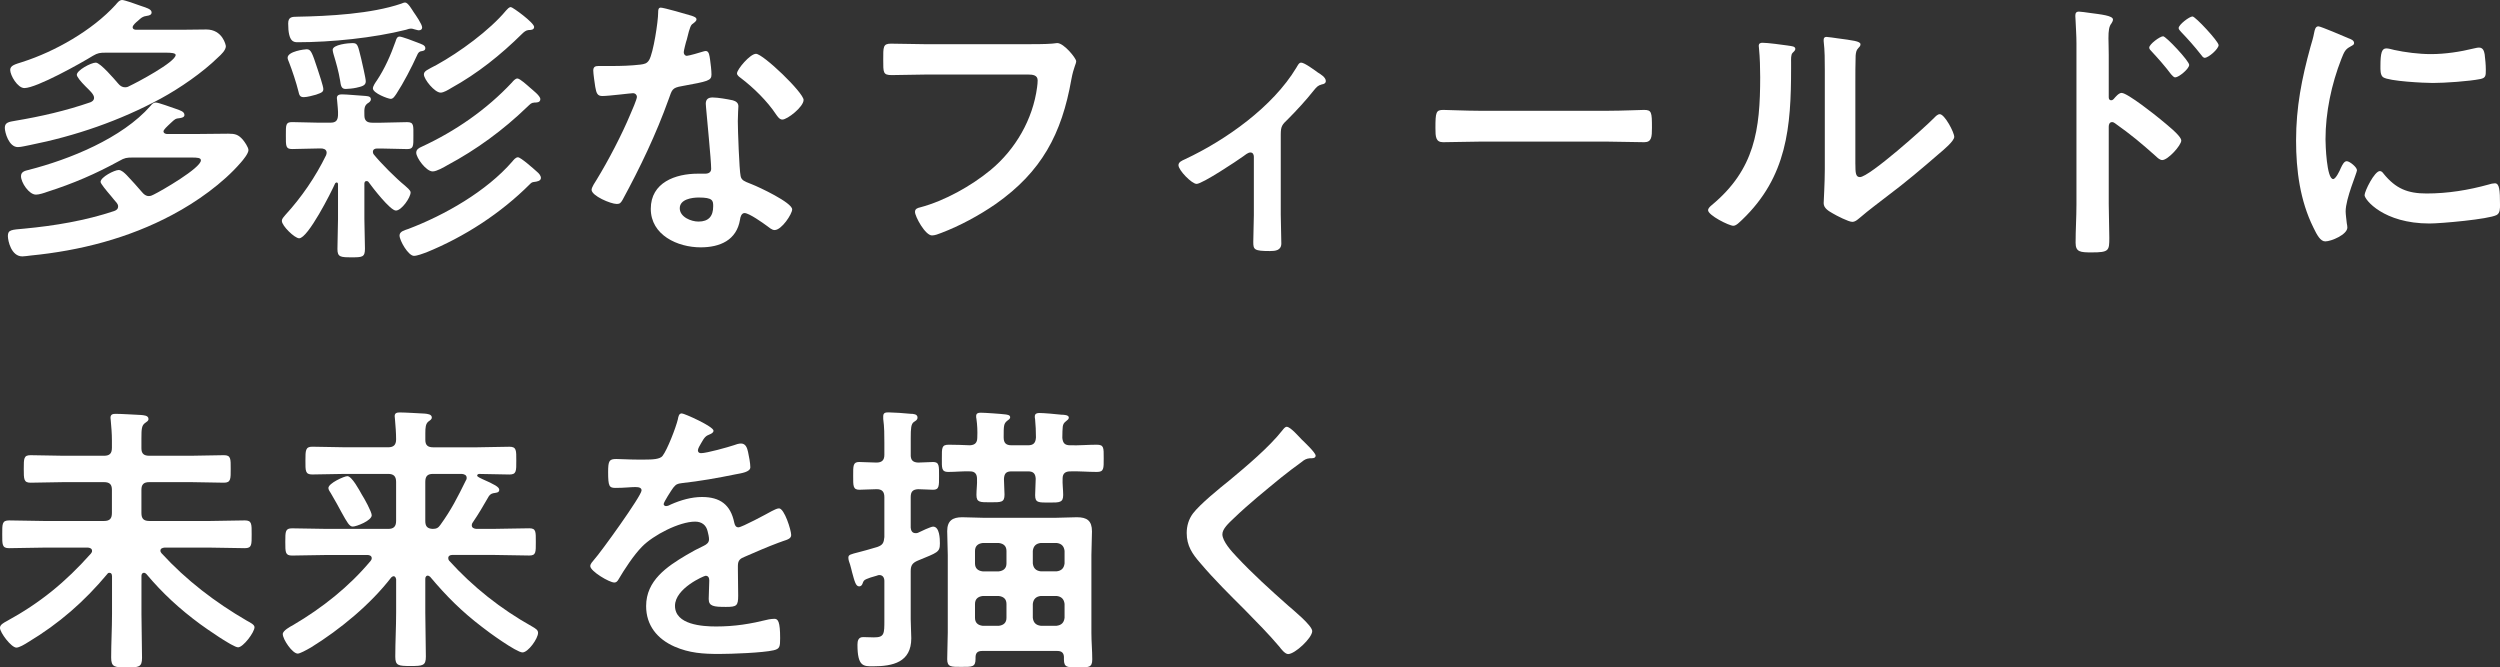 <?xml version="1.0" encoding="UTF-8"?>
<svg id="_レイヤー_2" data-name="レイヤー_2" xmlns="http://www.w3.org/2000/svg" viewBox="0 0 701.46 187.26">
  <rect x="0" y="0" width="701.46" height="187.26" fill="#333333" stroke="none"/>
  <defs>
    <style>
      .cls-1 {
        fill: #fff;
      }
    </style>
  </defs>
  <g id="footer">
    <g>
      <path class="cls-1" d="M35.06,24.49c.48,0,.79-.08,1.19-.32,2.07-.96,13.04-6.76,13.04-8.75,0-.56-1.43-.64-2.62-.64h-17.01c-1.59,0-2.23.08-3.58.87-3.34,2.07-15.82,9.06-19.24,9.06-1.91,0-3.98-3.58-3.98-5.09,0-1.27,1.43-1.59,3.42-2.23C15.42,14.47,25.92,8.51,32.44,1.35c.48-.56,1.03-1.35,1.83-1.35.64,0,4.05,1.19,4.85,1.51,1.75.64,3.42.96,3.42,1.99,0,.71-.79.88-1.35.95-1.19.16-1.59.56-2.54,1.43-.4.32-1.43,1.19-1.43,1.75s.56.72.95.72h12.56c2.38,0,4.77-.08,7.15-.08,4.61,0,5.49,4.45,5.49,4.69,0,1.11-1.35,2.39-2.15,3.1-4.37,4.29-10.73,8.67-16.14,11.61-11.45,6.2-23.93,10.49-36.73,13.04-.95.16-2.39.56-3.34.56-2.54,0-3.66-4.13-3.66-5.41,0-1.51,1.11-1.67,3.02-1.99,7.08-1.19,14.07-2.78,20.99-5.17.56-.24,1.03-.56,1.03-1.27,0-.95-1.19-1.99-2.38-3.18-1.35-1.35-2.46-2.7-2.46-3.26,0-1.27,3.98-3.42,5.33-3.42,1.27,0,5.33,4.77,6.28,5.88.48.56,1.03,1.03,1.91,1.03ZM33.15,57.95c0-.4-.16-.72-.4-1.03-.48-.56-1.03-1.19-1.59-1.91-1.43-1.67-2.94-3.5-2.94-3.97,0-1.35,3.9-3.34,5.09-3.34.79,0,1.67.87,2.23,1.43,1.35,1.43,3.1,3.34,4.37,4.85.48.56,1.03,1.03,1.83,1.03.56,0,.87-.16,1.35-.4,2.15-1.03,13.28-7.47,13.28-9.62,0-.72-.95-.79-2.62-.79h-16.46c-1.75,0-2.31.08-3.82.95-6.68,3.66-12.96,6.36-20.19,8.67-.87.32-2.31.79-3.18.79-1.99,0-4.21-3.42-4.21-5.17,0-1.27,1.11-1.51,2.07-1.75,11.53-2.94,26.31-8.9,34.26-17.97.48-.56.79-.95,1.51-.95s4.37,1.35,5.56,1.75c1.35.48,2.46.79,2.46,1.75,0,.64-.79.79-1.27.87-1.27.08-1.51.4-2.46,1.27-1.27,1.19-2.15,1.99-2.15,2.46,0,.24.16.64.87.72h9.22c2.7,0,5.41-.08,8.11-.08,1.91,0,2.78.24,4.05,1.67.48.56,1.59,2.15,1.59,2.94,0,.95-1.51,2.78-2.15,3.5-5.01,5.8-12.4,11.05-19.16,14.63-12.32,6.6-26,10.1-39.83,11.45-.72.08-1.67.24-2.31.24-3.1,0-4.05-4.37-4.05-5.72,0-1.75.95-1.75,4.61-2.07,8.51-.8,17.09-2.23,25.2-4.93.64-.24,1.11-.56,1.11-1.27Z"/>
      <path class="cls-1" d="M102.8,50.8c-.4,0-.56.4-.56.72v9.94c0,2.78.16,5.57.16,8.35,0,2.39-.79,2.39-3.82,2.39s-3.9-.08-3.9-2.31c0-2.86.16-5.64.16-8.43v-9.7c0-.32-.08-.56-.4-.56-.16,0-.32.16-.4.24-1.11,2.54-7.63,15.42-10.1,15.42-1.27,0-4.85-3.5-4.85-4.85,0-.72.48-1.03.95-1.67,4.53-4.93,8.51-10.73,11.45-16.78.08-.24.16-.48.16-.71,0-1.11-1.19-1.19-1.51-1.19h-.87c-2.46,0-4.93.16-7.31.16-1.83,0-1.75-.88-1.75-3.82s-.08-3.74,1.75-3.74c2.46,0,4.85.16,7.31.16h3.42c1.51,0,2.07-.56,2.15-2.07.08-1.19-.16-2.86-.24-4.05,0-.24-.08-.56-.08-.79,0-.87.72-1.03,1.43-1.03,1.27,0,4.61.32,6.04.4.79.08,2.07,0,2.07.95,0,.64-.56.95-.95,1.19-.8.64-.95,1.27-.87,3.34,0,1.51.72,2.07,2.23,2.07h2.46c2.46,0,4.93-.16,7.31-.16,1.91,0,1.75.95,1.75,3.82s.08,3.74-1.75,3.74c-2.46,0-4.85-.16-7.31-.16h-1.11c-.64,0-1.19.24-1.19.95,0,.32.08.48.24.71,1.99,2.46,6.28,6.76,8.75,8.75.48.48,1.59,1.27,1.59,1.91,0,1.43-2.54,5.09-4.13,5.09s-6.6-6.52-7.63-7.95c-.16-.24-.32-.32-.64-.32ZM88.73,26.55c-.87.24-2.54.71-3.5.71-1.19,0-1.27-.71-1.51-1.67-.56-2.31-1.75-5.88-2.62-8.11-.16-.4-.4-.88-.4-1.27,0-1.83,4.85-2.39,5.33-2.39,1.19,0,1.51.79,3.1,5.64.32.96,1.59,4.77,1.59,5.49,0,.79-.32,1.03-1.99,1.59ZM117.58,8.51c-.4,0-1.03-.24-1.43-.32-.24-.08-.48-.16-.79-.16-.48,0-1.03.16-1.43.32-9.14,2.3-20.99,3.5-30.37,3.5-1.11,0-2.7,0-2.7-5.25,0-1.83,1.03-1.91,2.54-1.91,8.9-.16,20.75-.79,29.18-3.66.4-.16.72-.32,1.11-.32.79,0,1.91,1.99,2.38,2.7.56.79,2.38,3.42,2.38,4.29,0,.56-.4.79-.87.79ZM99.86,24.64c-.64.16-2.23.32-2.86.32-1.19,0-1.35-.79-1.59-2.46-.4-2.46-1.11-4.93-1.83-7.31-.08-.32-.24-.87-.24-1.19,0-1.51,4.45-1.91,5.56-1.91,1.51,0,1.51.64,2.46,4.45.24,1.11,1.27,5.41,1.27,6.28,0,1.19-1.03,1.43-2.78,1.83ZM118.06,14.39c-.56.16-.79.56-1.03,1.11-1.51,3.34-3.82,7.79-5.8,10.81-.4.56-.87,1.43-1.59,1.43s-5.01-1.59-5.01-2.94c0-.63.72-1.67,1.11-2.22,2.23-3.34,3.9-7.16,5.25-10.97.16-.56.4-1.35,1.11-1.35.64,0,4.05,1.27,5.01,1.67,1.19.48,2.23.72,2.23,1.59,0,.72-.72.79-1.27.87ZM149.94,51.04c-.64.08-.79.16-1.27.64-8.19,8.19-18.36,14.79-29.1,19.16-.87.32-2.54.95-3.42.95-1.59,0-4.05-4.29-4.05-5.72,0-1.19,1.59-1.51,2.46-1.83,10.25-3.89,21.94-10.57,29.18-18.92.4-.48.95-1.19,1.59-1.19.79,0,4.45,3.26,5.41,4.13.48.4,1.03,1.03,1.03,1.67,0,.87-1.19,1.03-1.83,1.11ZM149.94,28.78c-.95.08-1.03.32-2.07,1.27-6.68,6.44-14.15,11.92-22.34,16.3-.95.56-3.02,1.75-4.13,1.75-1.83,0-4.61-3.82-4.61-5.25,0-.95.79-1.35,1.51-1.67,9.46-4.37,18.21-10.41,25.36-18.05.32-.4.95-1.11,1.51-1.11.72,0,2.86,1.99,3.5,2.54.79.72,2.94,2.31,2.94,3.26,0,1.03-1.19.95-1.67.95ZM148.27,8.43c-.72.08-1.27.56-1.75,1.03-6.04,5.96-12.48,11.13-19.95,15.26-.79.48-2.07,1.27-2.94,1.27-1.67,0-4.69-3.74-4.69-5.09,0-.95.87-1.27,3.58-2.7,6.36-3.5,14.87-9.7,19.48-15.26.4-.4.79-.95,1.35-.95.48,0,6.52,4.37,6.52,5.57,0,.87-1.03.87-1.59.87Z"/>
      <path class="cls-1" d="M194.15,4.45c.4.16,1.27.4,1.27.96s-.56.87-1.27,1.43c-.64.56-1.19,3.34-1.43,4.21-.24.63-.87,3.18-.87,3.58,0,.56.32,1.03.87,1.03s3.82-.95,4.53-1.19c.24-.08.56-.16.79-.16.95,0,1.03,1.43,1.19,2.38.16,1.11.4,3.1.4,4.21,0,1.75-.95,1.91-8.27,3.26-2.86.48-2.78,1.03-3.74,3.66-3.5,9.78-8.03,19.24-12.96,28.3-.48.79-.72,1.11-1.59,1.11-1.75,0-7.08-2.3-7.08-3.97,0-.71,1.03-2.23,1.43-2.86,3.26-5.33,7.08-12.64,9.46-18.37.4-.87,1.83-4.21,1.83-4.85,0-.48-.4-1.03-1.11-1.03-.64,0-6.76.79-8.59.79-1.35,0-1.67-.71-1.99-2.54-.16-.95-.56-3.82-.56-4.61,0-1.03.56-1.27,1.43-1.27h3.66c2.7,0,5.49-.08,8.19-.4,1.03-.16,1.75-.24,2.39-1.27,1.19-1.99,2.54-10.81,2.54-13.36,0-.56,0-1.35.72-1.35.87,0,7.47,1.91,8.74,2.3ZM205.59,28.14c.87.24,1.59.71,1.59,1.67,0,.16-.16,2.54-.16,4.21,0,2.3.4,13.75.79,15.42.24,1.19,1.27,1.51,2.46,1.99.24.08.56.24.79.32,1.83.71,11.21,5.09,11.21,7,0,1.27-2.94,5.8-4.93,5.8-.79,0-1.51-.72-2.07-1.11-1.19-.88-5.09-3.66-6.36-3.66-.87,0-1.19,1.11-1.27,1.83-.95,5.8-5.64,7.79-11.05,7.79-6.44,0-13.99-3.42-13.99-10.81s6.92-9.86,13.2-9.86h2.07c.95,0,1.67-.4,1.67-1.35,0-2.54-1.19-14.07-1.43-17.17,0-.4-.08-.71-.08-1.11,0-1.27.72-1.75,1.91-1.75,1.51,0,4.21.48,5.64.79ZM190.73,58.43c0,2.46,3.18,3.74,5.25,3.74,2.86,0,4.13-1.51,4.13-4.29,0-1.59-.08-2.46-4.05-2.46-1.91,0-5.33.48-5.33,3.02ZM225.47,28.06c0,1.91-4.53,5.49-5.96,5.49-.8,0-1.35-.88-1.75-1.43-2.46-3.74-6.36-7.55-9.94-10.26-.32-.24-1.03-.71-1.03-1.27,0-1.11,3.66-5.49,5.33-5.49,1.99,0,13.36,10.89,13.36,12.96Z"/>
      <path class="cls-1" d="M288.04,12.4c1.67,0,5.56,0,7.16-.16.32,0,1.19-.16,1.43-.16,1.91,0,5.33,4.29,5.33,5.09s-.72,1.67-1.35,5.09c-2.7,15.34-8.35,25.92-21.23,34.98-4.61,3.18-10.02,6.12-15.26,8.11-.79.32-1.83.71-2.62.71-1.91,0-4.77-5.33-4.77-6.6,0-.88.72-1.11,1.43-1.27,6.92-1.83,14.39-6.04,19.79-10.49,7-5.8,11.85-14.23,13.04-23.21.08-.48.16-1.43.16-1.91,0-1.51-1.35-1.67-2.78-1.67h-28.22c-3.34,0-6.6.16-9.94.16-2.46,0-2.39-.71-2.39-4.29s-.08-4.53,2.15-4.53c3.42,0,6.84.16,10.26.16h27.82Z"/>
      <path class="cls-1" d="M359.36,60.26c0,2.7.16,5.33.16,8.03,0,1.99-1.67,2.15-3.18,2.15-4.45,0-4.69-.4-4.69-2.54,0-2.46.16-5.01.16-7.47v-16.46c0-.4-.16-1.19-.95-1.19-.72,0-1.51.72-2.07,1.11-1.75,1.27-11.45,7.71-13.04,7.71-1.35,0-5.09-3.82-5.09-5.25,0-.88.95-1.27,1.83-1.67,11.53-5.41,24.64-14.71,31.24-25.68.4-.64.72-1.43,1.35-1.43.95,0,3.82,2.15,4.69,2.78.79.48,2.23,1.35,2.23,2.38,0,.64-.56.88-1.11.95-1.19.32-1.51.79-2.31,1.75-2.07,2.62-4.77,5.56-7.15,7.95-1.67,1.59-2.07,1.99-2.07,4.37v22.5Z"/>
      <path class="cls-1" d="M451.42,31.08c3.66,0,8.82-.24,9.86-.24,2.15,0,2.23.64,2.23,5.01,0,2.54-.08,4.05-2.15,4.05-3.34,0-6.68-.16-9.94-.16h-36.57c-3.26,0-6.6.16-9.94.16-2.07,0-2.15-1.51-2.15-3.97,0-4.45.16-5.09,2.23-5.09,1.03,0,6.52.24,9.86.24h36.57Z"/>
      <path class="cls-1" d="M501.75,12.8c.95.16,1.99.16,1.99.95,0,.4-.48.8-.79,1.11-.48.48-.4,1.83-.4,2.54v1.75c0,16.46-1.11,30.45-13.75,42.53-.64.56-1.59,1.67-2.46,1.67-1.19,0-7.08-2.94-7.08-4.37,0-.56.64-1.11,1.03-1.43,12.08-10.02,13.59-21.15,13.59-35.93,0-2.38-.08-5.56-.32-7.87,0-.24-.08-.64-.08-.87,0-.72.48-.88,1.03-.88,1.51,0,5.56.56,7.23.79ZM520.59,46.03c0,2.46.08,3.66,1.27,3.66,2.62,0,18.28-13.99,20.83-16.62.4-.4.95-1.03,1.59-1.03,1.35,0,4.05,5.09,4.05,6.36,0,1.19-3.1,3.74-4.13,4.61-4.77,4.13-9.54,8.19-14.55,11.93-2.15,1.67-5.56,4.21-7.47,5.88-.72.56-1.51,1.43-2.46,1.43-1.03,0-4.45-1.75-5.49-2.38-1.11-.64-2.54-1.43-2.54-2.86,0-.56.32-5.72.32-9.54v-27.82c0-2.7,0-5.41-.32-8.11v-.4c0-.56.32-.79.79-.79s2.46.32,3.1.4c4.13.56,6.44.79,6.44,1.67,0,.56-.32.71-.64,1.11-.56.56-.64,1.27-.72,2.07-.08,1.83-.08,5.8-.08,7.79v22.66Z"/>
      <path class="cls-1" d="M595.33,26.08c1.59,0,9.54,6.28,11.13,7.63,1.11.95,5.57,4.37,5.57,5.72s-3.74,5.48-5.33,5.48c-.64,0-1.27-.56-1.75-1.03-4.29-3.82-6.84-5.96-11.53-9.3-.24-.16-.48-.32-.79-.32-.72,0-.95.64-.95,1.27v21.7c0,3.18.16,6.28.16,9.46,0,3.66-.08,4.13-4.93,4.13-3.18,0-4.53-.08-4.53-2.7,0-3.58.24-7.16.24-10.73V12.08c0-2.07-.16-4.21-.24-6.2,0-.4-.08-1.11-.08-1.43,0-.79.24-1.19,1.03-1.19.48,0,2.15.24,2.7.32,3.58.48,6.84.8,6.84,1.91,0,.32-.24.79-.4,1.03-.72.87-.87,2.07-.87,4.21,0,1.19.08,2.7.08,4.69v11.92c0,.64.4.79.64.79.32,0,.48-.08.72-.32.56-.64,1.43-1.75,2.3-1.75ZM614.25,18.21c0,1.11-2.94,3.5-3.9,3.5-.48,0-.87-.56-1.19-.88-1.67-2.23-3.5-4.29-5.41-6.36-.4-.4-.71-.72-.71-1.11,0-.95,3.02-3.18,3.9-3.18.79,0,7.31,6.92,7.31,8.03ZM622.51,12.64c0,1.11-2.86,3.58-3.9,3.58-.48,0-.87-.64-1.11-.95-1.67-2.15-3.66-4.37-5.49-6.28-.32-.4-.72-.72-.72-1.11,0-.95,3.02-3.26,3.9-3.26.79,0,7.31,7,7.31,8.03Z"/>
      <path class="cls-1" d="M658.93,10.73c.64.24,1.59.56,1.59,1.35,0,.48-.32.56-1.11,1.03-1.35.71-1.67,1.43-2.46,3.42-2.78,7.08-4.45,15.03-4.45,22.58,0,1.51.32,11.13,2.15,11.13.72,0,1.83-2.3,2.15-3.1.48-1.03.95-1.91,1.67-1.91.79,0,2.86,1.67,2.86,2.54,0,.72-3.18,7.95-3.18,11.53,0,.79.24,2.62.32,3.34.08.4.16.88.16,1.19,0,1.99-4.53,3.9-6.2,3.9-1.35,0-2.31-1.75-3.34-3.9-3.74-7.55-4.85-16.06-4.85-24.41,0-9.3,1.59-17.41,4.05-26.31.4-1.35.79-2.62,1.03-3.97.16-.72.32-1.75,1.19-1.75.64,0,7.31,2.86,8.43,3.34ZM668.79,48.73c3.42,4.21,6.76,5.56,12.08,5.56,5.96,0,11.77-.95,17.49-2.54.4-.16,1.19-.32,1.67-.32,1.27,0,1.43,1.91,1.43,5.96,0,.95.08,2.39-.95,2.94-2.23,1.19-15.66,2.38-18.84,2.38-12.88,0-18.21-6.68-18.21-7.95,0-1.11,2.78-6.76,4.29-6.76.48,0,.79.4,1.03.71ZM671.65,13.99c3.26.71,7.08,1.19,10.41,1.19,3.98,0,8.19-.63,12.08-1.59.4-.08.95-.24,1.43-.24,1.11,0,1.43.95,1.59,1.91.16,1.43.32,2.86.32,4.29,0,1.67,0,2.3-1.51,2.62-3.18.64-10.02,1.11-13.36,1.11-2.46,0-12.24-.48-13.91-1.59-.87-.56-.79-2.23-.79-3.1,0-3.82.4-5.01,1.67-5.01.56,0,1.43.24,2.07.4Z"/>
      <path class="cls-1" d="M31.4,161.51c0-.4-.16-.79-.72-.79-.24,0-.4.08-.56.32-6.44,7.71-13.51,13.91-22.26,19.16-.87.56-2.46,1.51-3.26,1.51-1.43,0-4.61-4.21-4.61-5.56,0-.88,1.11-1.43,1.83-1.83,9.46-5.17,16.54-10.97,23.69-19,.16-.24.32-.4.32-.72,0-.71-.56-.87-1.11-.95h-12.32c-3.34,0-6.6.16-9.86.16-1.99,0-1.91-1.03-1.91-3.89s-.08-3.9,1.91-3.9c3.26,0,6.52.16,9.86.16h16.77c1.59,0,2.23-.64,2.23-2.23v-6.52c0-1.51-.64-2.15-2.23-2.15h-11.29c-3.1,0-6.2.16-9.3.16-1.91,0-1.91-.96-1.91-3.9s0-3.82,1.91-3.82c3.1,0,6.2.16,9.3.16h11.29c1.59,0,2.23-.64,2.23-2.23v-2.15c0-1.83-.16-3.74-.32-5.48,0-.24-.08-.56-.08-.79,0-1.03.72-1.11,1.51-1.11,1.51,0,5.33.24,7.08.32.64.08,2.07.08,2.07,1.11,0,.56-.4.72-1.03,1.19-.87.71-.95,1.59-.95,4.29v2.78c0,1.51.72,2.07,2.23,2.07h11.61c3.1,0,6.2-.16,9.3-.16,1.99,0,1.91,1.03,1.91,3.82s.08,3.9-1.91,3.9c-3.1,0-6.2-.16-9.3-.16h-11.61c-1.59,0-2.23.64-2.23,2.15v6.52c0,1.59.64,2.23,2.23,2.23h16.93c3.34,0,6.6-.16,9.86-.16,1.99,0,1.91,1.03,1.91,3.9s.08,3.89-1.91,3.89c-3.26,0-6.52-.16-9.86-.16h-12.72c-.56.08-1.11.24-1.11.87,0,.32.16.48.32.72,6.92,7.55,15.03,13.75,23.93,18.92,1.03.56,2.15,1.11,2.15,1.83,0,1.43-3.18,5.64-4.61,5.64s-9.14-5.41-10.65-6.52c-5.72-4.21-10.57-8.67-15.1-14.07-.16-.16-.4-.32-.64-.32-.56,0-.72.48-.72.88v10.65c0,4.13.16,8.27.16,12.32,0,2.62-.87,2.7-4.29,2.7s-4.37-.08-4.37-2.78c0-4.05.24-8.11.24-12.24v-10.73Z"/>
      <path class="cls-1" d="M119.97,161.51c-.24,0-.64.24-.64.88v9.46c0,4.13.16,8.27.16,12.4,0,2.54-.87,2.62-4.29,2.62s-4.29-.08-4.29-2.62c0-4.13.24-8.27.24-12.4v-9.3c-.08-.4-.24-.87-.72-.87-.24,0-.4.16-.64.32-5.8,7.55-14.39,14.63-22.5,19.64-1.51.88-3.18,1.75-3.74,1.75-1.51,0-4.21-3.98-4.21-5.49,0-.95,2.07-2.07,2.94-2.54,8.11-4.77,15.66-10.73,21.7-17.97.16-.24.32-.4.32-.79,0-.64-.64-.88-1.19-.88h-11.29c-3.34,0-6.6.16-9.86.16-1.91,0-1.91-.87-1.91-3.82s0-3.82,1.91-3.82c3.26,0,6.52.16,9.86.16h17.09c1.51,0,2.23-.63,2.23-2.23v-10.97c0-1.59-.72-2.23-2.23-2.23h-12.08c-3.02,0-6.12.16-9.22.16-1.99,0-1.91-1.03-1.91-3.89s0-3.9,1.91-3.9c3.1,0,6.2.16,9.22.16h12.08c1.51,0,2.23-.64,2.23-2.23,0-1.75-.16-3.82-.32-5.64,0-.32-.08-.56-.08-.87,0-.95.72-1.03,1.51-1.03,1.51,0,5.17.24,6.92.32.72.08,1.99.16,1.99,1.11,0,.48-.4.71-.95,1.11-.79.64-.87,1.67-.87,3.34v1.83c0,1.51.72,2.07,2.23,2.07h12.16c3.02,0,6.12-.16,9.22-.16,1.99,0,1.91,1.03,1.91,3.9s.08,3.89-1.91,3.89c-2.86,0-5.64-.16-8.51-.16-.24,0-.56.16-.56.48s1.11.79,1.43.95c3.42,1.51,4.77,2.23,4.77,3.02s-.79.79-1.19.88c-.79.08-1.35.32-1.75.95-1.75,3.02-2.7,4.69-4.53,7.39-.16.24-.24.4-.24.71,0,.72.56.95,1.19,1.03h5.09c3.26,0,6.52-.16,9.86-.16,1.91,0,1.83.95,1.83,3.82s.08,3.82-1.83,3.82c-3.34,0-6.6-.16-9.86-.16h-11.77c-.56,0-1.11.24-1.11.88,0,.32.08.48.24.71,6.68,7.39,14.55,13.59,23.21,18.44,1.11.64,1.75,1.03,1.75,1.83,0,1.59-2.78,5.49-4.37,5.49-1.67,0-9.7-5.8-11.37-7.16-5.72-4.37-9.94-8.59-14.55-14.07-.24-.16-.4-.32-.72-.32ZM98.98,147.75c-.95,0-1.59-1.19-3.18-4.05-.72-1.35-1.67-3.1-2.94-5.25-.24-.4-.72-1.03-.72-1.51,0-1.35,4.45-3.34,5.33-3.34,1.27,0,3.42,4.05,4.05,5.17.64.96,2.78,4.85,2.78,5.8,0,1.51-4.29,3.18-5.33,3.18ZM130.94,134.08c0-.79-.64-1.03-1.35-1.11h-8.11c-1.51,0-2.15.64-2.15,2.23v10.97c0,1.51.56,2.15,2.07,2.23,1.11,0,1.59-.32,2.15-1.11,3.1-4.29,4.85-7.79,7.16-12.48.16-.24.24-.4.24-.71Z"/>
      <path class="cls-1" d="M200.19,120.88c0,.48-.56.79-.95.95-1.27.48-1.59.87-2.62,2.7-.24.4-.8,1.35-.8,1.83,0,.56.4.79.87.79,1.59,0,7.55-1.67,9.22-2.23.56-.24,1.43-.48,1.99-.48,1.35,0,1.75,1.27,1.99,2.38.24,1.03.64,3.18.64,4.29,0,1.35-2.54,1.67-4.21,1.99-5.01,1.03-10.02,1.91-15.03,2.46-1.27.16-1.59.32-2.38,1.27-.48.64-2.7,4.05-2.7,4.61,0,.32.32.56.64.56.48,0,1.03-.24,1.43-.48,2.7-1.19,5.72-2.07,8.67-2.07,5.09,0,8.03,2.15,9.06,7.16.16.71.4,1.35,1.19,1.35.95,0,8.03-3.82,9.3-4.53.56-.24,1.43-.79,2.07-.79,1.51,0,3.42,6.12,3.42,7.47,0,.95-.87,1.27-2.39,1.75-.32.16-.72.24-1.11.4-3.18,1.19-6.28,2.54-9.38,3.89-1.43.56-2.07,1.03-2.07,2.62v1.03c0,2.46.08,4.85.08,7.31,0,2.86-.4,3.18-3.42,3.18-3.42,0-4.85-.16-4.85-2.22,0-1.75.16-3.5.16-5.17,0-.72-.24-1.35-1.03-1.35-.4,0-8.59,3.5-8.59,8.43,0,5.33,7.71,5.8,11.53,5.8,5.33,0,9.62-.72,14.79-1.99.48-.08,1.03-.16,1.59-.16,1.03,0,1.59.87,1.59,5.41,0,2.38-.08,3.02-1.83,3.42-3.02.71-11.85,1.03-15.26,1.03-4.53,0-8.35-.24-12.56-2.07-4.85-2.15-7.95-5.96-7.95-11.37,0-7.15,5.8-11.05,11.29-14.31,1.59-.96,3.26-1.83,4.93-2.62.8-.4,1.43-.87,1.43-1.83,0-.56-.24-1.67-.4-2.23-.4-1.75-1.67-2.7-3.5-2.7-4.45,0-11.77,3.82-14.87,7-2.31,2.31-5.01,6.44-6.68,9.3-.24.4-.56.79-1.11.79-1.43,0-6.76-3.18-6.76-4.61,0-.64.64-1.27,1.03-1.75,1.83-1.99,13.36-17.97,13.36-19.48,0-.71-.64-.95-1.75-.95-1.27,0-3.1.24-5.56.24-1.75,0-2.07-.4-2.07-4.45,0-3.18.32-3.66,2.31-3.66,1.35,0,3.42.16,5.72.16h2.31c2.07,0,4.21-.08,4.93-1.03,1.35-1.75,3.74-7.95,4.29-10.25.16-.88.32-1.67,1.11-1.67.72,0,8.9,3.66,8.9,4.85Z"/>
      <path class="cls-1" d="M255.53,127.64c0,1.43.56,2.07,2.07,2.15,1.27,0,3.1-.16,4.21-.16,1.75,0,1.67,1.11,1.67,3.9s.08,3.89-1.67,3.89c-.87,0-3.02-.16-4.21-.16-1.51.08-2.07.71-2.07,2.23v8.59c.08.79.4,1.51,1.35,1.51.24,0,.4,0,.64-.08.8-.4,3.66-1.75,4.29-1.75,1.83,0,1.91,3.42,1.91,4.69,0,2.54-.64,2.54-6.2,4.85-1.51.64-1.99,1.35-1.99,2.94v13.51c0,1.83.16,3.58.16,5.33,0,6.76-5.17,7.87-10.73,7.87-2.62,0-4.37.16-4.37-6.04,0-1.11.24-2.15,1.59-2.15.64,0,1.99.08,3.02.08,2.94,0,2.94-.95,2.94-4.85v-10.97c0-.88-.4-1.67-1.43-1.67-.24,0-.48.08-.64.16-1.51.4-2.38.72-2.94.96-.79.32-.87.63-1.11,1.27-.16.48-.48.79-.95.79-.95,0-1.27-1.35-1.99-3.97-.16-.64-.32-1.35-.56-2.15-.24-.64-.48-1.35-.48-1.91,0-.88.56-.95,3.02-1.59,1.19-.32,2.78-.72,5.09-1.43,1.59-.56,1.83-1.19,1.99-2.78v-11.21c0-1.51-.64-2.23-2.15-2.23-1.59,0-3.5.16-4.85.16-1.83,0-1.75-1.11-1.75-3.89s-.08-3.9,1.67-3.9c1.43,0,3.18.16,4.85.16,1.51,0,2.23-.64,2.23-2.15v-3.34c0-2.23,0-4.45-.32-6.76v-.72c0-1.03.64-1.11,1.51-1.11,1.11,0,4.85.24,6.2.4.72,0,1.91.08,1.91,1.03,0,.71-.48.88-1.03,1.27-.79.56-.87,1.83-.87,4.45v4.77ZM288.44,124.94c1.51,0,2.15-.64,2.23-2.23,0-1.59-.08-3.5-.24-5.09-.08-.24-.08-.56-.08-.79,0-.79.64-.95,1.27-.95,1.27,0,4.77.32,6.2.48.72,0,2.07.08,2.07.79,0,.48-.32.64-.87,1.11-1.03.79-.87,1.59-.95,4.61.16,1.51.72,2.07,2.23,2.07,2.46.08,4.93-.16,7.39-.16,2.07,0,1.99.79,1.99,3.82,0,2.86.08,3.82-1.91,3.82-2.54,0-5.01-.24-7.47-.16-1.35,0-2.15.56-2.15,1.99-.08,1.51.16,3.18.16,4.61,0,2.15-.95,2.15-3.82,2.15-3.1,0-4.05.08-4.05-2.07,0-1.51.16-3.1.16-4.61-.08-1.51-.72-2.07-2.15-2.07h-4.61c-1.51,0-2.07.56-2.15,2.15,0,1.03.16,3.42.16,4.37,0,2.23-.95,2.15-3.98,2.15-2.86,0-3.9.08-3.9-2.07,0-1.51.24-3.02.16-4.53,0-1.27-.56-2.07-1.91-2.07-2.07-.08-4.13.16-6.2.16-1.91,0-1.75-1.19-1.75-3.82,0-2.94-.08-3.82,1.91-3.82s3.98.08,5.96.16c1.51-.08,2.07-.79,2.07-2.23.08-1.75,0-3.5-.24-5.17-.08-.24-.08-.56-.08-.79,0-.79.56-.95,1.27-.95,1.11,0,5.72.32,6.92.48.56.08,1.35.16,1.35.79,0,.48-.48.72-.87,1.03-.95.79-.95,1.43-.95,4.61,0,1.59.64,2.23,2.23,2.23h4.61ZM298.53,184.48c0-1.27-.64-1.83-1.83-1.83h-21.15c-1.27,0-1.83.56-1.83,1.83v.4c0,2.31-.95,2.23-3.97,2.23-2.86,0-3.98.08-3.98-2.15,0-2.46.16-5.01.16-7.47v-21.78c0-2.23-.16-4.45-.16-6.68,0-2.94,1.51-3.9,4.21-3.9,2.07,0,4.13.16,6.2.16h19.8c2.07,0,4.13-.16,6.2-.16,2.78,0,4.21.95,4.21,3.97,0,2.23-.16,4.45-.16,6.6v21.94c0,2.46.24,4.93.24,7.39,0,2.31-1.03,2.23-3.98,2.23s-3.97.08-3.97-2.23v-.56ZM282.4,154.59c0-1.35-.79-2.07-2.15-2.23h-4.53c-1.35.16-2.15.87-2.15,2.23v3.5c0,1.35.79,2.07,2.15,2.23h4.53c1.35-.16,2.15-.88,2.15-2.23v-3.5ZM275.72,167.23c-1.35.16-2.15.88-2.15,2.23v3.9c0,1.35.79,2.07,2.15,2.23h4.53c1.35-.16,2.15-.88,2.15-2.23v-3.9c0-1.35-.79-2.07-2.15-2.23h-4.53ZM296.47,160.31c1.35-.16,2.07-.88,2.23-2.23v-3.5c-.16-1.35-.87-2.07-2.23-2.23h-4.45c-1.35.16-2.07.87-2.23,2.23v3.5c.16,1.35.87,2.07,2.23,2.23h4.45ZM289.79,173.35c.16,1.35.87,2.07,2.23,2.23h4.45c1.35-.16,2.07-.88,2.23-2.23v-3.9c-.16-1.35-.87-2.07-2.23-2.23h-4.45c-1.35.16-2.07.88-2.23,2.23v3.9Z"/>
      <path class="cls-1" d="M369.14,127.88c0,.79-1.11.71-1.67.71-.87.08-1.51.4-2.15.96-1.99,1.43-3.98,2.94-5.96,4.53-4.45,3.66-8.98,7.31-13.12,11.29-1.51,1.43-3.26,3.02-3.26,4.53,0,1.99,2.62,4.85,3.98,6.28,4.53,4.85,9.46,9.3,14.39,13.67,1.35,1.19,6.84,5.64,6.84,7.23,0,1.91-4.85,6.44-6.76,6.44-.87,0-1.99-1.43-2.46-2.07-3.02-3.58-6.36-6.92-9.62-10.26-4.29-4.29-8.67-8.59-12.56-13.2-2.23-2.54-3.82-4.85-3.82-8.43,0-1.99.56-3.9,1.75-5.49,1.99-2.62,7.47-7.07,10.26-9.3,4.69-3.9,11.13-9.3,14.87-14.07.32-.4.72-.95,1.19-.95,1.03,0,3.34,2.7,4.21,3.58.72.71,3.9,3.66,3.9,4.53Z"/>
    </g>
  </g>
</svg>